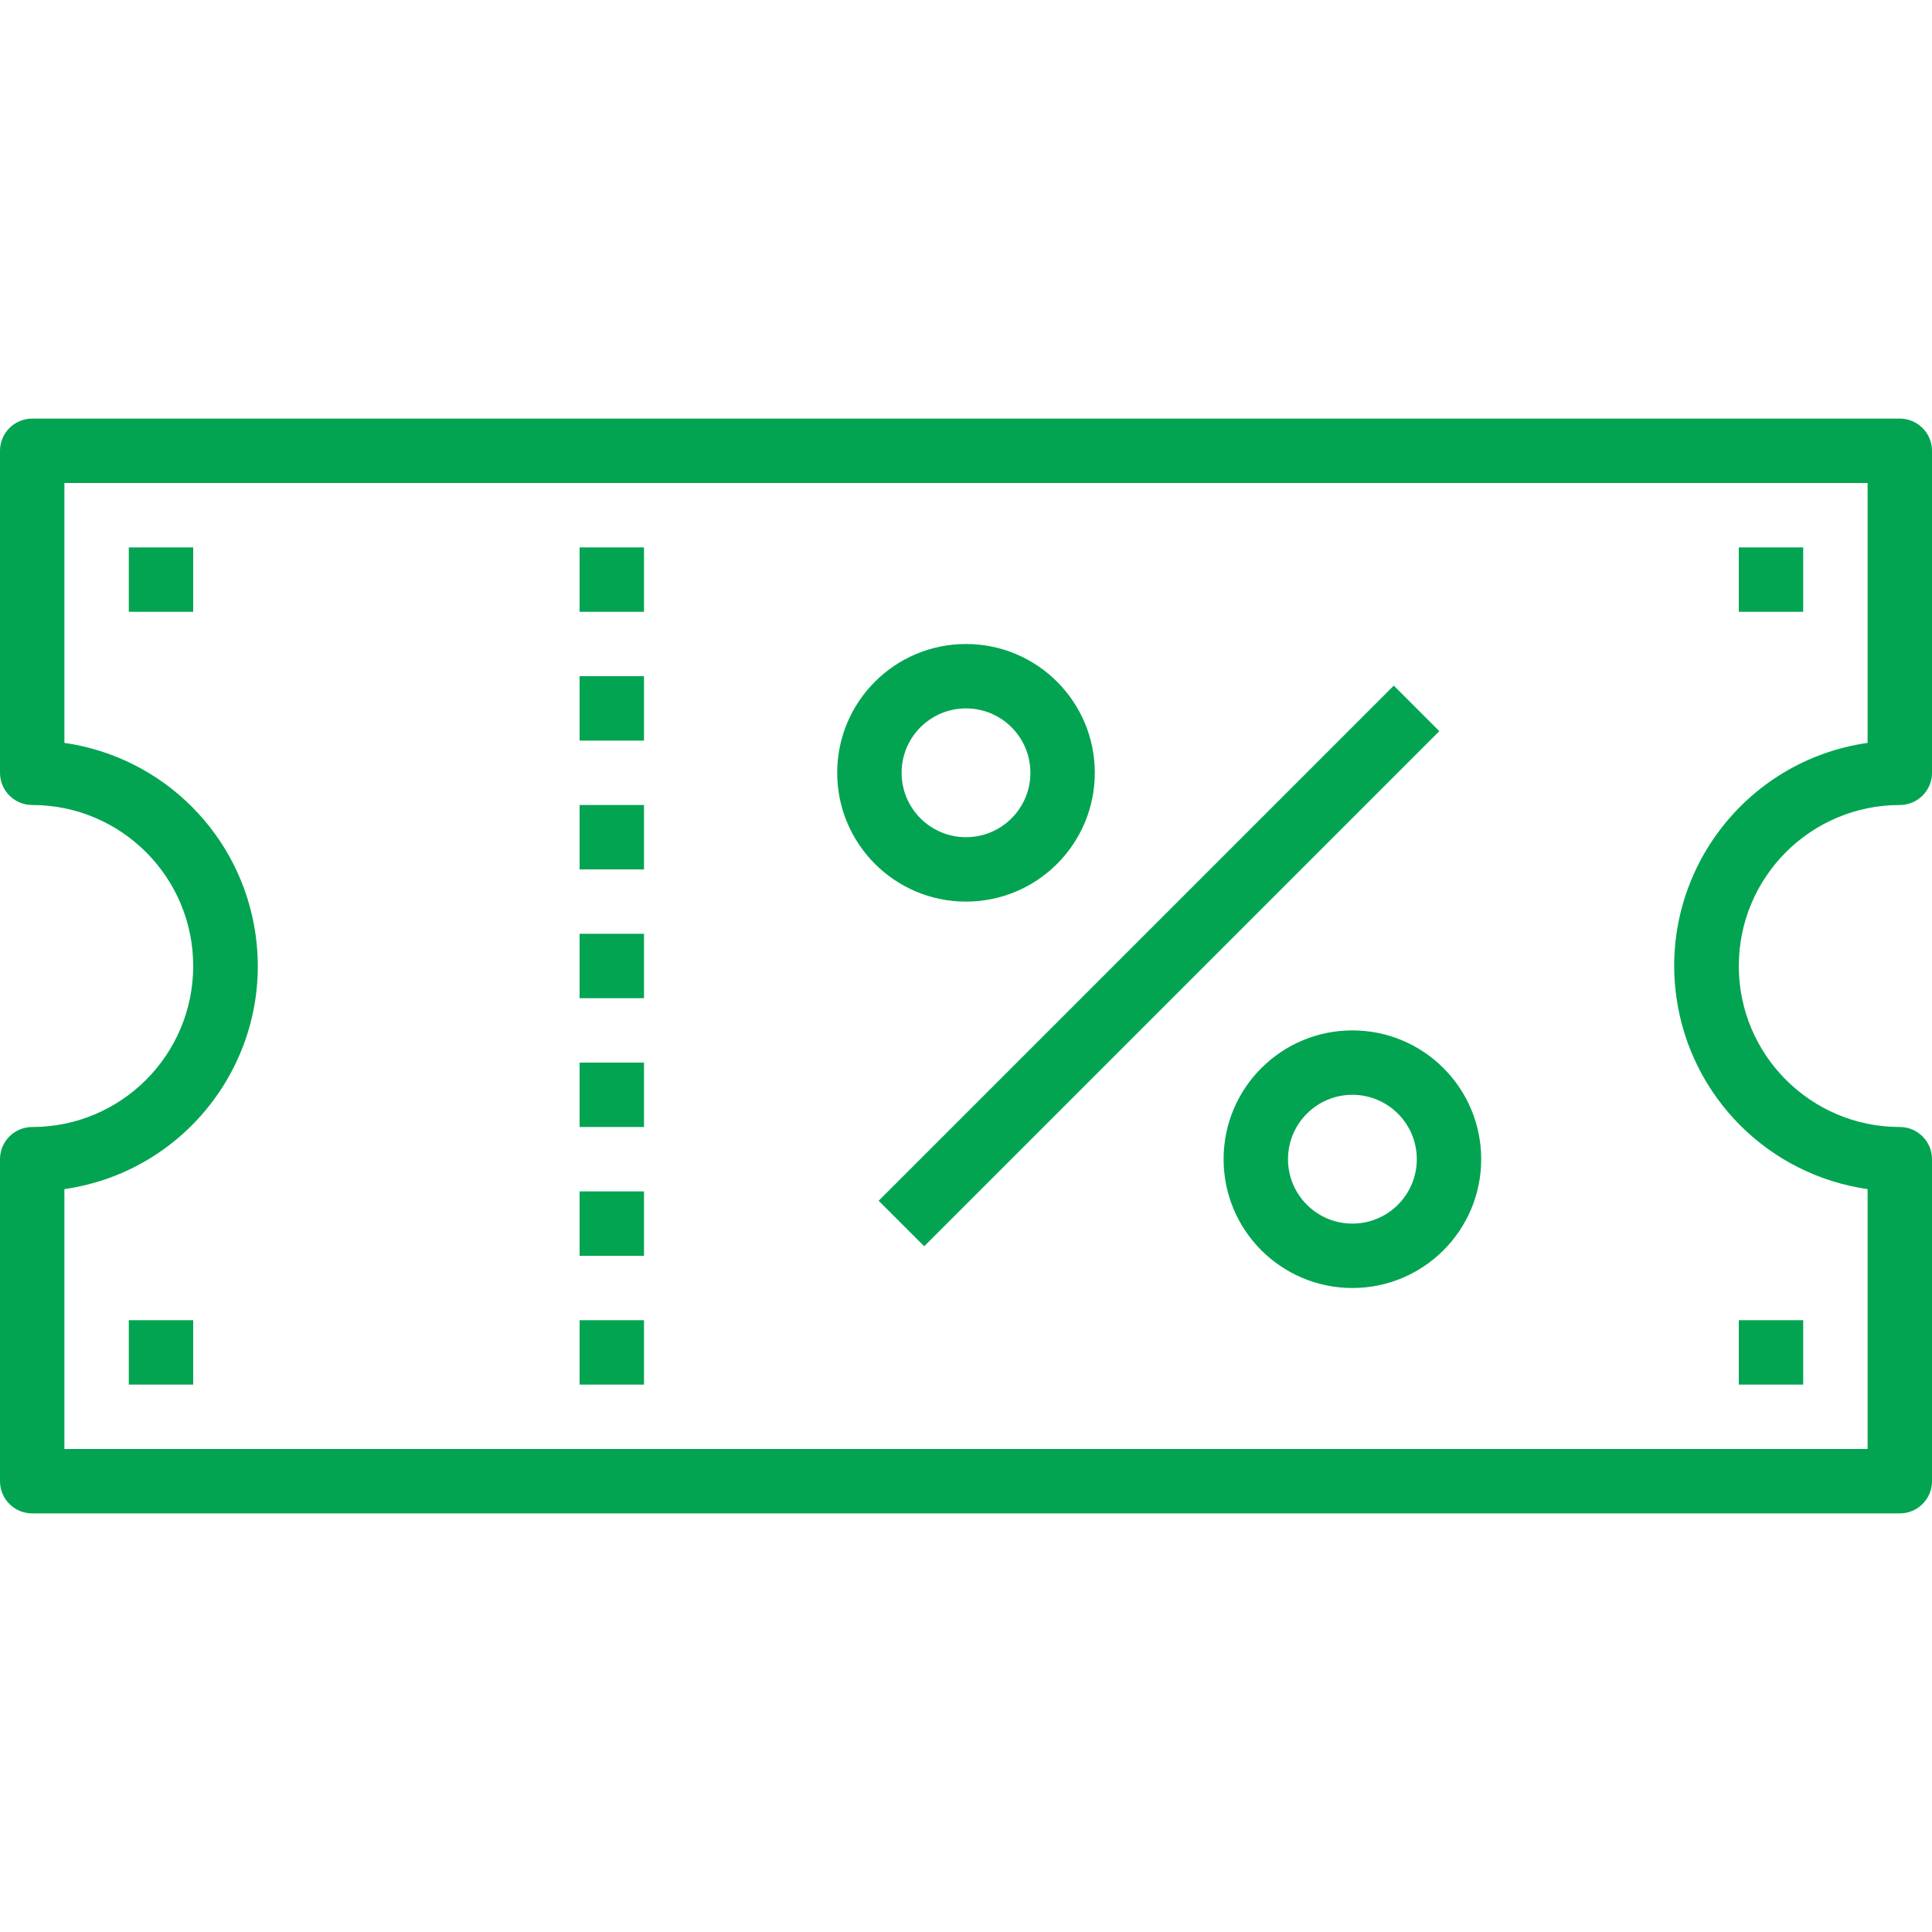 <?xml version="1.0"?>
<svg xmlns="http://www.w3.org/2000/svg" xmlns:xlink="http://www.w3.org/1999/xlink" version="1.1" id="Capa_1" x="0px" y="0px" viewBox="0 0 480 480" style="enable-background:new 0 0 480 480;" xml:space="preserve" width="512px" height="512px" class=""><g><g>
	<g>
		<rect x="144" y="264" width="16" height="16" data-original="#000000" class="active-path" data-old_color="#000000" fill="#02A451"/>
	</g>
</g><g>
	<g>
		<rect x="144" y="296" width="16" height="16" data-original="#000000" class="active-path" data-old_color="#000000" fill="#02A451"/>
	</g>
</g><g>
	<g>
		<rect x="144" y="328" width="16" height="16" data-original="#000000" class="active-path" data-old_color="#000000" fill="#02A451"/>
	</g>
</g><g>
	<g>
		<rect x="144" y="232" width="16" height="16" data-original="#000000" class="active-path" data-old_color="#000000" fill="#02A451"/>
	</g>
</g><g>
	<g>
		<rect x="144" y="200" width="16" height="16" data-original="#000000" class="active-path" data-old_color="#000000" fill="#02A451"/>
	</g>
</g><g>
	<g>
		<rect x="144" y="168" width="16" height="16" data-original="#000000" class="active-path" data-old_color="#000000" fill="#02A451"/>
	</g>
</g><g>
	<g>
		<rect x="144" y="136" width="16" height="16" data-original="#000000" class="active-path" data-old_color="#000000" fill="#02A451"/>
	</g>
</g><g>
	<g>
		<rect x="32" y="136" width="16" height="16" data-original="#000000" class="active-path" data-old_color="#000000" fill="#02A451"/>
	</g>
</g><g>
	<g>
		<rect x="432" y="136" width="16" height="16" data-original="#000000" class="active-path" data-old_color="#000000" fill="#02A451"/>
	</g>
</g><g>
	<g>
		<rect x="432" y="328" width="16" height="16" data-original="#000000" class="active-path" data-old_color="#000000" fill="#02A451"/>
	</g>
</g><g>
	<g>
		<rect x="32" y="328" width="16" height="16" data-original="#000000" class="active-path" data-old_color="#000000" fill="#02A451"/>
	</g>
</g><g>
	<g>
		<path d="M472,200c4.418,0,8-3.582,8-8v-80c0-4.418-3.582-8-8-8H8c-4.418,0-8,3.582-8,8v80c0,4.418,3.582,8,8,8    c22.091,0,40,17.909,40,40s-17.909,40-40,40c-4.418,0-8,3.582-8,8v80c0,4.418,3.582,8,8,8h464c4.418,0,8-3.582,8-8v-80    c0-4.418-3.582-8-8-8c-22.091,0-40-17.909-40-40S449.909,200,472,200z M416.524,247.956c3.532,24.61,22.867,43.944,47.476,47.476    V360H16v-64.568c30.614-4.394,51.87-32.773,47.476-63.388C59.944,207.435,40.61,188.1,16,184.568V120h448v64.568    C433.386,188.962,412.13,217.341,416.524,247.956z" data-original="#000000" class="active-path" data-old_color="#000000" fill="#02A451"/>
	</g>
</g><g>
	<g>
		<path d="M240,160c-17.673,0-32,14.327-32,32s14.327,32,32,32c17.673,0,32-14.327,32-32S257.673,160,240,160z M240,208    c-8.837,0-16-7.163-16-16s7.163-16,16-16s16,7.163,16,16S248.837,208,240,208z" data-original="#000000" class="active-path" data-old_color="#000000" fill="#02A451"/>
	</g>
</g><g>
	<g>
		<path d="M336,256c-17.673,0-32,14.327-32,32c0,17.673,14.327,32,32,32c17.673,0,32-14.327,32-32C368,270.327,353.673,256,336,256z     M336,304c-8.837,0-16-7.163-16-16s7.163-16,16-16s16,7.163,16,16S344.837,304,336,304z" data-original="#000000" class="active-path" data-old_color="#000000" fill="#02A451"/>
	</g>
</g><g>
	<g>
		<rect x="197.494" y="231.982" transform="matrix(0.707 -0.707 0.707 0.707 -85.338 273.938)" width="181.017" height="16" data-original="#000000" class="active-path" data-old_color="#000000" fill="#02A451"/>
	</g>
</g></g> </svg>
